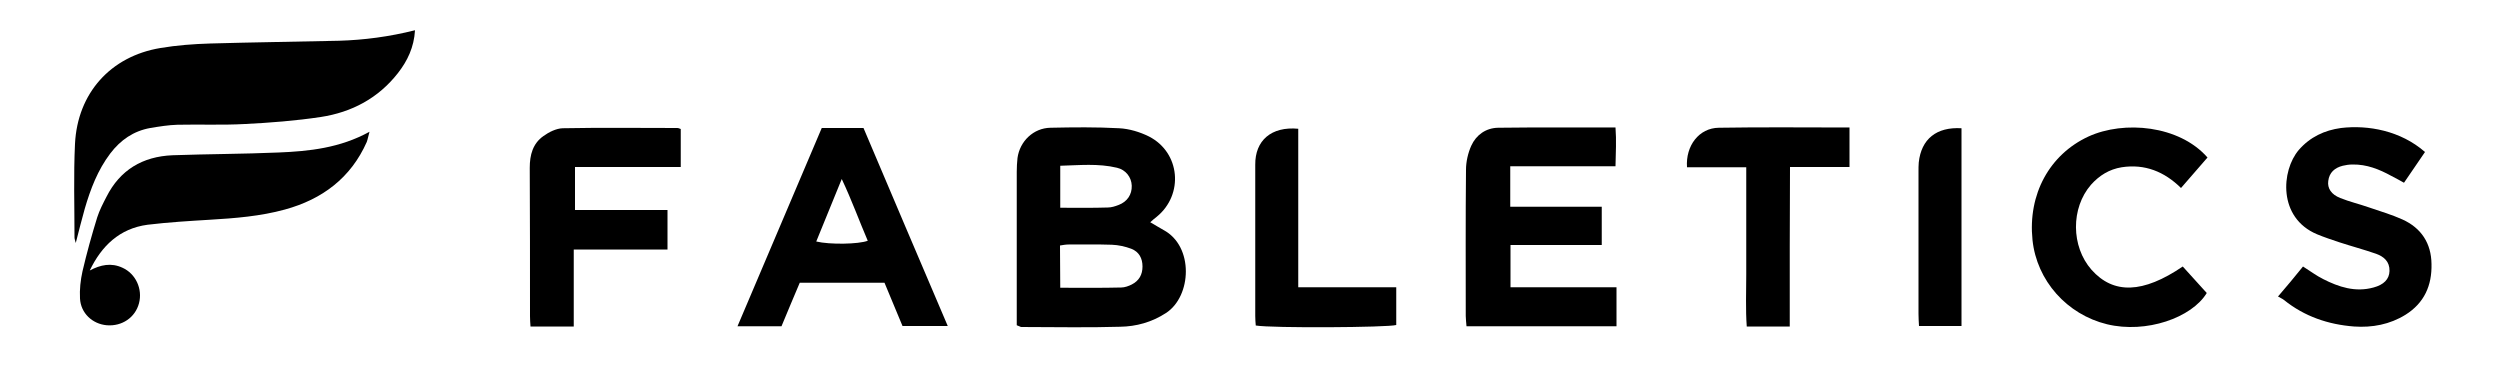 <?xml version="1.0" encoding="utf-8"?>
<!-- Generator: Adobe Illustrator 27.0.1, SVG Export Plug-In . SVG Version: 6.00 Build 0)  -->
<svg version="1.1" id="Layer_1" xmlns="http://www.w3.org/2000/svg" xmlns:xlink="http://www.w3.org/1999/xlink" x="0px" y="0px"
	 viewBox="0 0 1000 156" style="enable-background:new 0 0 1000 156;" xml:space="preserve">
<path d="M166,12.1c-0.4,6.8-3,12.2-6.8,17.1c-7.9,10.1-18.5,15.7-30.9,17.6c-10,1.5-20.2,2.3-30.3,2.8c-9,0.5-18,0.1-27,0.3
	c-3.6,0.1-7.3,0.7-10.9,1.3c-6.7,1.2-11.9,4.8-16,10.2c-5,6.6-7.9,14.2-10.2,22.1c-1.2,4.3-2.3,8.6-3.6,13.7
	c-0.3-1.2-0.5-1.7-0.5-2.2c0-12.5-0.4-25,0.2-37.5C31,37.3,44.2,22.5,64.2,19.2c6.5-1.1,13.2-1.6,19.9-1.8
	c17.2-0.5,34.3-0.7,51.5-1.1C145.6,16,155.6,14.7,166,12.1L166,12.1z"/>
<path d="M406.7,130.1c0-1.6,0-3.3,0-4.9c0-18.8,0-37.6,0-56.5c0-1.8,0.1-3.7,0.3-5.5c0.9-6.7,6.4-12,13.2-12.1
	c9.2-0.2,18.3-0.3,27.5,0.2c4,0.2,8.3,1.5,11.9,3.3c12.5,6.4,14,23.2,3.1,32.1c-0.8,0.6-1.5,1.2-2.6,2.2c2,1.1,3.6,2.2,5.3,3.1
	c12.2,6.5,11.3,26.5,1,33.2c-5.7,3.7-11.9,5.4-18.4,5.5c-13.1,0.4-26.3,0.1-39.5,0.1C408.2,130.8,407.9,130.5,406.7,130.1
	L406.7,130.1z M424.1,115.1c8.5,0,16.4,0.1,24.4-0.1c1.4,0,3-0.6,4.2-1.2c2.9-1.5,4.3-3.9,4.3-7.2c0-3.3-1.4-5.9-4.5-7.1
	c-2.4-0.9-5.1-1.5-7.7-1.6c-5.8-0.2-11.6-0.1-17.4-0.1c-1.1,0-2.2,0.2-3.4,0.4L424.1,115.1L424.1,115.1z M424.1,83.1
	c6.7,0,12.9,0.1,19-0.1c1.5,0,3-0.5,4.3-1c3.5-1.3,5.4-4.2,5.3-7.7c-0.1-3.4-2.4-6.4-5.9-7.2c-7.5-1.8-15.1-1-22.7-0.8L424.1,83.1
	L424.1,83.1z"/>
<path d="M646.2,66.5h-42.1v16.2h36.6v15.3h-36.5v16.9h42.4v15.6h-60c-0.1-1.5-0.3-2.8-0.3-4.1c0-19.5-0.1-39,0.1-58.5
	c0-3.2,0.8-6.7,2.1-9.6c2-4.4,5.9-7.1,10.7-7.2c15.5-0.2,31-0.1,47-0.1C646.6,56.2,646.3,61.1,646.2,66.5L646.2,66.5z"/>
<path d="M328.7,51.2h16.7c11.1,26.2,22.3,52.5,33.7,79.2H361c-2.3-5.5-4.7-11.3-7.2-17.3h-33.9c-2.4,5.6-4.8,11.4-7.3,17.4H295
	C306.3,104,317.4,77.8,328.7,51.2z M326.5,96.6c5.4,1.3,17,1.1,20.6-0.3c-3.4-7.9-6.3-16-10.4-24.7C333,80.7,329.8,88.6,326.5,96.6
	L326.5,96.6z"/>
<path d="M35.9,108.2c4.3-2.3,8.6-3.2,13.1-1.1c5.3,2.4,8.1,8.5,6.6,14.2c-1.5,5.7-6.8,9.3-12.9,8.8c-5.7-0.5-10.4-4.8-10.7-10.7
	c-0.2-3.6,0.2-7.3,1-10.9c1.7-7.3,3.7-14.5,5.9-21.6c0.9-2.8,2.3-5.5,3.7-8.2C48,68,57,62.6,69,62.1c14.1-0.5,28.3-0.5,42.4-1.1
	c12.3-0.5,24.6-1.8,36.4-8.3c-0.5,1.8-0.7,3-1.1,4.1c-6.4,14.4-17.8,22.9-32.7,27c-9.8,2.7-20,3.5-30.1,4.1c-8.3,0.5-16.6,1-24.9,2
	C47.8,91.4,40.6,98.4,35.9,108.2L35.9,108.2z"/>
<path d="M921.2,106.6c3,1.9,5.4,3.7,8,5c6.3,3.2,12.9,5.4,20.2,3.4c4.1-1.1,6.3-3.3,6.4-6.6c0.1-3.8-2.3-5.8-5.4-6.9
	c-4.9-1.7-9.8-3-14.7-4.6c-3-1-6-2-8.9-3.2c-15.7-6.6-14.3-25.5-7.3-33.7c4.5-5.2,10.3-7.9,16.9-8.8c10.9-1.3,23.9,1.1,33.6,9.6
	c-2.7,4-5.5,8-8.4,12.3c-1.8-1-3.4-1.9-5-2.7c-4.9-2.7-9.9-4.7-15.6-4.6c-1.3,0-2.7,0.2-3.9,0.5c-3.2,0.8-5.4,2.7-5.8,6.1
	c-0.4,2.9,1.2,5.4,4.8,6.8c3.7,1.5,7.6,2.4,11.3,3.7c4.6,1.6,9.2,2.9,13.6,4.9c7.5,3.4,11.5,9.5,11.6,17.8
	c0.2,8.6-2.9,15.6-10.4,20.3c-6.3,3.9-13.3,5.2-20.6,4.7c-10.3-0.8-19.8-4-28-10.6c-0.6-0.5-1.4-0.8-2.4-1.4
	C914.9,114.3,917.9,110.7,921.2,106.6L921.2,106.6z"/>
<path d="M272.3,51.6v15.2h-42.3V84H267v15.8h-37.5v30.8h-17.3c-0.1-1.5-0.2-2.8-0.2-4.1c0-19.8,0-39.6-0.1-59.4
	c0-5.1,1.2-9.7,5.5-12.7c2.2-1.6,5.1-3,7.6-3.1c15.3-0.3,30.6-0.1,45.9-0.1C271.4,51.2,271.7,51.4,272.3,51.6L272.3,51.6z"/>
<path d="M883,63c-3.6,4.1-6.9,8-10.6,12.2c-6.7-6.6-14.5-9.7-23.7-8.3c-5,0.8-9,3.3-12.3,7c-8.1,9.3-8,24.7,0.2,34
	c8.8,9.9,20.6,9.5,36.5-1.3c3.1,3.4,6.3,6.9,9.6,10.6c-6,9.9-24.2,16.3-39.9,12.5c-16-3.9-28.1-17.4-29.8-33.7
	c-1.9-18.3,6.8-34.2,22.4-41.4C849.6,48.1,871.7,50.1,883,63L883,63z"/>
<path d="M715.9,130.6h-17.2c-0.5-6.9-0.2-13.8-0.2-20.8c0-7.2,0-14.3,0-21.5s0-13.9,0-21.4h-23.7c-0.6-8.6,4.8-15.7,12.7-15.8
	c17.3-0.3,34.6-0.1,52.3-0.1v15.8H716c-0.1,10.8,0,21.3-0.1,31.7C715.9,109.1,715.9,119.6,715.9,130.6L715.9,130.6z"/>
<path d="M519.3,51.5v63.4h39.2V130c-3.3,1-49.8,1.3-56.2,0.2c-0.1-1.2-0.2-2.5-0.2-3.8c0-20.2,0-40.3,0-60.5
	C502,56.2,508.5,50.5,519.3,51.5L519.3,51.5z"/>
<path d="M767.6,130.4c-0.1-1.7-0.2-3.3-0.2-4.9c0-19,0-38,0-57c0-1.2,0-2.3,0.1-3.5c1-9.4,7.1-14.3,17.1-13.7v79.1H767.6
	L767.6,130.4z"/>
</svg>
